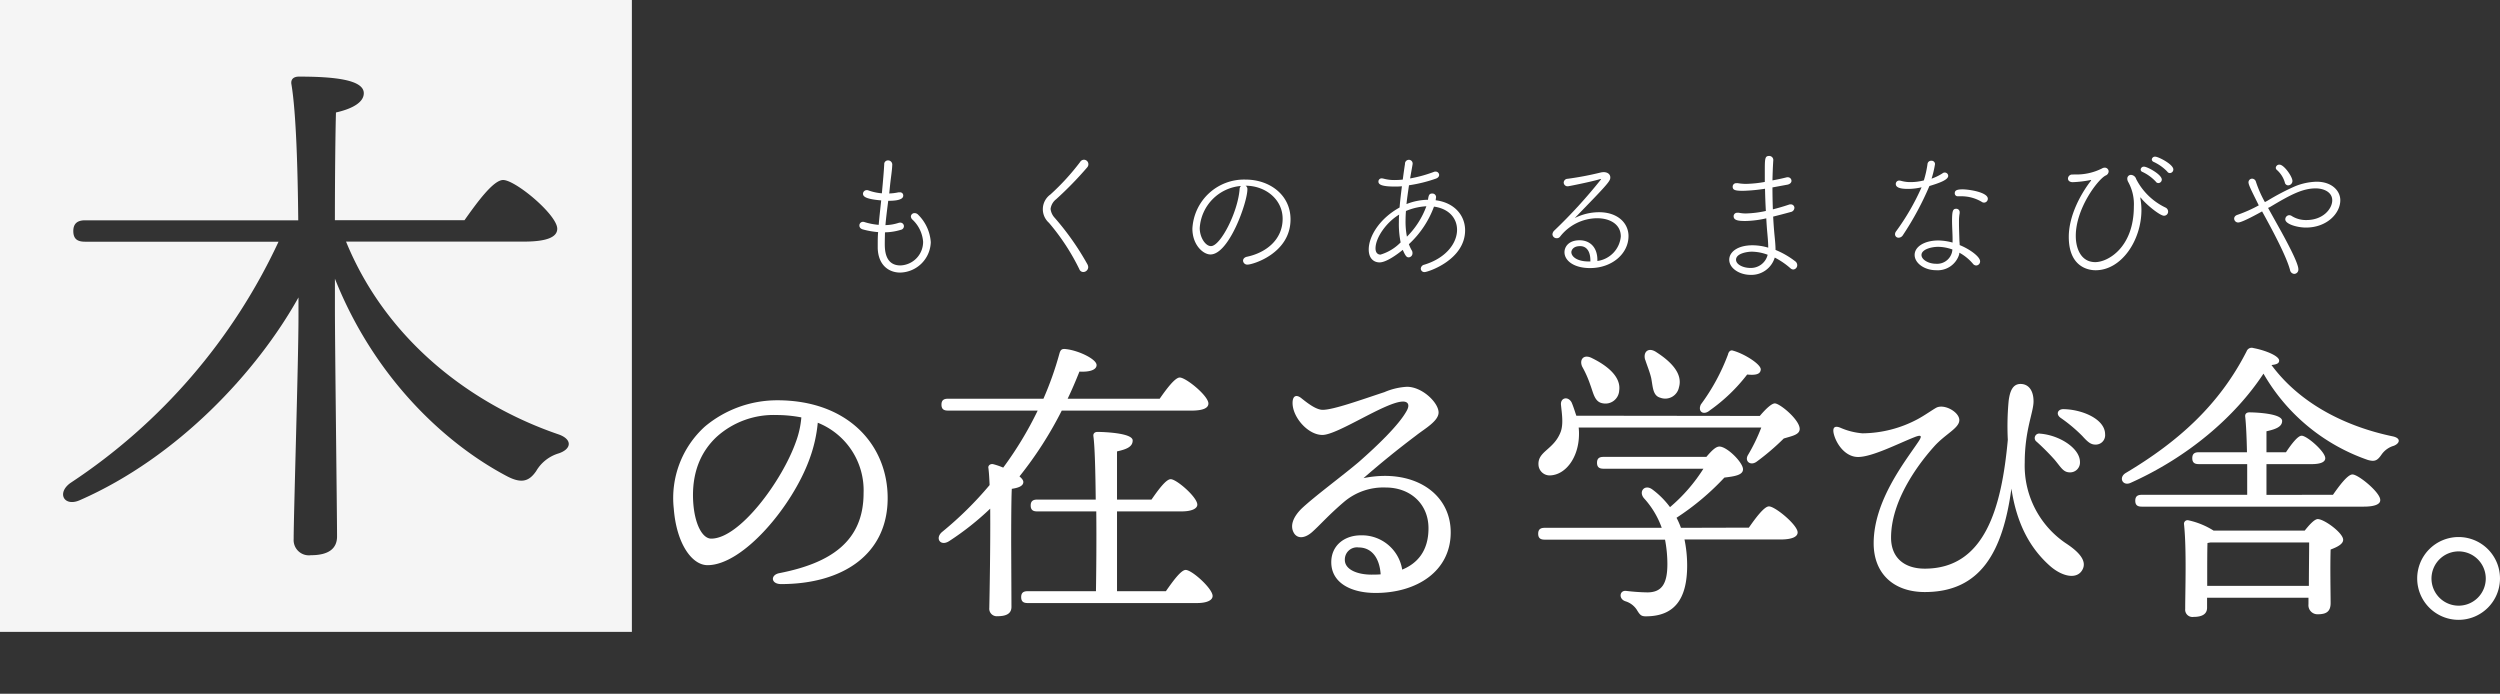 <svg xmlns="http://www.w3.org/2000/svg" width="400" height="112" viewBox="0 0 400 112">
  <rect x="0" y="0" width="400" height="112" fill="#333333" stroke="none"/>
  <g id="img_kv_text02" style="isolation: isolate">
    <g id="グループ_220" data-name="グループ 220" style="mix-blend-mode: darken;isolation: isolate">
      <path id="パス_14096" data-name="パス 14096" d="M249.146,143.366c0,9.082-7.286,13.76-17.05,13.76-1.65,0-1.745-1.464-.281-1.75,8.184-1.6,13.479-5.06,13.479-12.812a11.642,11.642,0,0,0-7.331-11.253,22.791,22.791,0,0,1-1.324,5.812C233.9,144.69,226,154.1,220.326,154.1c-2.507,0-4.97-3.455-5.4-9.026a15.444,15.444,0,0,1,4.97-13.148,18.018,18.018,0,0,1,11.584-4.207C242.807,127.715,249.146,134.881,249.146,143.366Zm-13.81-12.908a21.016,21.016,0,0,0-3.972-.381,13.583,13.583,0,0,0-9.6,3.51c-2.507,2.362-4.012,5.722-3.731,10.405.236,3.641,1.5,5.862,2.883,5.862,4.538,0,11.348-9.222,13.57-15.545A14.634,14.634,0,0,0,235.335,130.458Z" transform="translate(-107.12 -63.673)" fill="#fff"/>
      <path id="パス_14097" data-name="パス 14097" d="M319.2,121.2a60.324,60.324,0,0,1-6.765,10.531c.381.331.617.612.617.9,0,.662-.853.943-1.845,1.088-.1,1.75-.1,7.377-.1,8.525l.045,10.355c0,1.043-.752,1.5-2.222,1.5a1.2,1.2,0,0,1-1.324-1.324c.05-2.507.191-9.929.145-15.886a44.784,44.784,0,0,1-6.574,5.2c-1.419.9-2.317-.5-1.088-1.5a56.377,56.377,0,0,0,7.567-7.472c-.05-1.088-.1-2.006-.191-2.7-.1-.421.286-.707.707-.657a10.851,10.851,0,0,1,1.66.567,56.888,56.888,0,0,0,5.516-9.127H300.992c-.617,0-1.038-.191-1.038-.948s.421-.948,1.038-.948h15.275a52.292,52.292,0,0,0,2.547-7.181c.191-.707.426-.847,1.088-.757,2.036.236,4.869,1.61,4.869,2.552,0,.757-1.083,1.138-2.743,1.043-.567,1.419-1.183,2.883-1.89,4.348h14.723c1.088-1.56,2.457-3.4,3.214-3.4,1,0,4.588,2.929,4.588,4.157,0,.712-.8,1.138-2.743,1.138Zm16.664,28.895c1.088-1.56,2.412-3.4,3.164-3.4,1,0,4.308,2.984,4.308,4.162,0,.712-.948,1.138-2.507,1.138H313.749c-.617,0-1.043-.191-1.043-.948s.426-.948,1.043-.948h10.922c.05-3.214.1-8.129.05-12.767h-9.448c-.617,0-1.043-.186-1.043-.943s.426-.948,1.043-.948h9.362c-.05-4.443-.14-8.465-.376-10.165-.05-.426.236-.662.662-.662.8,0,5.626.14,5.626,1.369,0,1.043-1.043,1.419-2.507,1.75v7.708h5.516c1.043-1.5,2.317-3.265,3.074-3.265.948,0,4.258,2.888,4.258,4.072,0,.662-.948,1.083-2.507,1.083h-10.34v12.767Z" transform="translate(-149.318 -55.507)" fill="#fff"/>
      <path id="パス_14098" data-name="パス 14098" d="M437.646,146.693c0,6.193-5.391,9.693-12.01,9.693-4.012,0-7.1-1.655-7.1-4.919,0-2.693,2.126-4.3,4.729-4.3a6.519,6.519,0,0,1,6.619,5.486c2.317-.948,4.207-2.883,4.207-6.619,0-3.876-2.883-6.519-6.855-6.519a9.724,9.724,0,0,0-6.619,2.267c-2.507,2.131-3.926,3.786-5.155,4.869s-2.457,1.088-2.979,0c-.5-1-.14-2.317,1.274-3.731,2.036-1.941,6.67-5.346,9.222-7.522,2.793-2.457,6.339-5.817,7.612-8.134.572-1,.191-1.5-.567-1.5-2.743,0-10.445,5.341-12.908,5.341-2.317,0-4.774-2.838-4.774-5.11,0-1.133.567-1.414,1.369-.8.948.757,2.367,1.891,3.455,1.891,1.7,0,6.143-1.6,9.879-2.833a10.531,10.531,0,0,1,3.6-.853c2.457,0,5.06,2.552,5.06,4.112,0,1.374-2.221,2.6-3.545,3.641-3.265,2.462-5.912,4.639-8.465,6.86C431.543,136.428,437.646,140.309,437.646,146.693Zm-11.208,6.715c-.191-2.788-1.56-4.3-3.51-4.3a1.943,1.943,0,0,0-2.221,1.936c-.05,1.61,2.031,2.412,4.257,2.412C425.445,153.453,425.966,153.453,426.438,153.408Z" transform="translate(-205.532 -61.514)" fill="#fff"/>
      <path id="パス_14099" data-name="パス 14099" d="M524.489,140.085c1.088-1.56,2.457-3.4,3.214-3.4,1,0,4.589,2.979,4.589,4.162,0,.662-.8,1.133-2.743,1.133h-15.36a20.621,20.621,0,0,1,.426,4.162c0,5.441-2.081,8.134-6.619,8.134-.757,0-.948-.236-1.464-1.088a3.335,3.335,0,0,0-1.8-1.324c-1.133-.376-.943-1.8.14-1.655a32.859,32.859,0,0,0,3.36.236c2.216,0,3.219-1.229,3.219-4.513a20.947,20.947,0,0,0-.376-3.926H491.823c-.617,0-1.043-.191-1.043-.943s.426-.948,1.043-.948h18.725a13.926,13.926,0,0,0-2.793-4.679c-1-1.088.05-2.367,1.279-1.469a13.471,13.471,0,0,1,2.838,2.838,26.758,26.758,0,0,0,5.346-6.148H501.231c-.612,0-1.038-.191-1.038-.948s.426-.943,1.038-.943h16.458c.8-.948,1.5-1.655,2.081-1.655,1.229,0,3.781,2.552,3.781,3.641,0,.943-1.414,1.133-2.979,1.324a41.121,41.121,0,0,1-7.657,6.429,12.481,12.481,0,0,1,.707,1.61Zm1.75-17.872c.8-.948,1.841-2.006,2.407-2.006.807,0,4.012,2.648,3.977,4.117-.05.9-1.184,1.088-2.552,1.5a38.492,38.492,0,0,1-4.308,3.686c-1,.757-2.006-.045-1.419-1.038a28.472,28.472,0,0,0,2.131-4.4H497.259a8.552,8.552,0,0,1,.05,1.133c-.05,3.686-2.131,6.384-4.543,6.519a1.79,1.79,0,0,1-1.941-1.75c-.09-2.126,2.462-2.362,3.55-5.2.471-1.274.191-2.934.05-4.348-.1-1.138,1.133-1.419,1.7-.381.286.662.5,1.374.757,2.131Zm-28.413-7.878c-.5-1.088.191-2.081,1.56-1.374,2.417,1.183,4.684,2.979,4.353,5.205a2.2,2.2,0,0,1-2.6,2.031c-1.324-.191-1.5-1.56-2.031-2.979A17.085,17.085,0,0,0,497.826,114.335Zm10.075-1.088c-.376-1.229.471-2.126,1.8-1.229,2.272,1.464,4.258,3.4,3.6,5.626a2.237,2.237,0,0,1-2.979,1.655c-1.229-.331-1.183-1.75-1.464-3.169-.241-1.013-.667-2.006-.948-2.9Zm8.936,7.091a32.623,32.623,0,0,0,4.308-7.943c.09-.426.376-.8.847-.617,1.8.5,4.448,2.176,4.4,3.009-.05.712-.707.948-2.176.8a27.515,27.515,0,0,1-5.957,5.722c-1.038.9-2.031.191-1.419-.993Z" transform="translate(-244.67 -55.663)" fill="#fff"/>
      <path id="パス_14100" data-name="パス 14100" d="M624.789,152.247c-.9,1.61-3.265,1.043-5.155-.612-3.214-2.838-5.346-6.765-6.193-12.391-1.374,10.029-4.874,16.548-13.856,16.548-5.015,0-8.184-2.979-8.184-7.8,0-6.765,4.965-13,7.1-16.172.757-1.088.5-1.229-.572-.807-2.552,1-6.76,3.169-9.026,3.169-2.006,0-3.455-2.006-3.881-3.686-.236-1,.1-1.374,1.038-1a10.971,10.971,0,0,0,3.55.9,19.056,19.056,0,0,0,8.841-2.272c1.138-.612,2.457-1.56,3.009-1.845,1.279-.612,3.646.712,3.646,2.006s-2.272,2.227-4.067,4.257c-1.61,1.8-6.855,8.023-6.855,14.543,0,3.265,2.171,4.964,5.391,4.964,9.6,0,12.291-9.693,13.289-20.615a43.777,43.777,0,0,1,.135-6.243c.191-1.464.617-2.693,1.9-2.693s2.081,1.038,2.081,2.788-1.409,4.6-1.409,9.8a14.981,14.981,0,0,0,6.519,12.863C624.267,149.364,625.591,150.828,624.789,152.247Zm-7.331-20.52a.717.717,0,0,1,.567-1.279c3.074.236,6.384,2.317,6.384,4.543a1.575,1.575,0,0,1-1.6,1.655c-1.088,0-1.424-.807-2.507-2.081a38.876,38.876,0,0,0-2.838-2.838Zm10.972-1.183a1.5,1.5,0,0,1-1.559,1.655c-.712,0-1.183-.376-2.081-1.369a24.407,24.407,0,0,0-3.51-2.934c-.757-.567-.426-1.369.471-1.369C624.789,126.572,628.429,128.132,628.429,130.544Z" transform="translate(-291.614 -61.065)" fill="#fff"/>
      <path id="パス_14101" data-name="パス 14101" d="M720.534,126.638a3.616,3.616,0,0,0-1.941,1.369c-.657.948-1.038,1.234-2.216.9a30.89,30.89,0,0,1-16.7-13.81c-4.538,6.905-12.105,13.384-21.322,17.5-1.234.5-1.9-.9-.712-1.61,8.42-5.015,14.989-10.922,19.341-19.482a.863.863,0,0,1,1.088-.5c1.8.331,4.112,1.229,4.112,2.006,0,.426-.376.617-1.229.707,4.684,6.339,12.105,9.884,19.342,11.4C721.762,125.409,721.482,126.261,720.534,126.638Zm-9.744,7.848c1.043-1.5,2.367-3.26,3.124-3.26.948,0,4.443,2.883,4.443,4.067.05.662-.8,1.083-2.648,1.083H680.2c-.612,0-1.038-.186-1.038-.943s.426-.948,1.038-.948H697.07v-4.914h-7.748c-.612,0-1.038-.191-1.038-.948s.426-.948,1.038-.948h7.713c-.05-2.362-.145-4.513-.286-5.722-.045-.426.236-.662.662-.662.8,0,5.25.145,5.25,1.374,0,.943-1.043,1.324-2.507,1.655v3.355h3.119c.853-1.274,1.891-2.648,2.507-2.648.852,0,3.781,2.552,3.781,3.6,0,.617-.752.948-2.221.948h-7.186v4.914Zm-4.513,5.722c.707-.9,1.56-1.84,2.081-1.84,1.038,0,4.067,2.222,4.067,3.31,0,.707-1,1.184-2.006,1.56-.09,2.838,0,7.141,0,8.56s-.752,1.8-2.076,1.8a1.448,1.448,0,0,1-1.469-1.61v-1.038H690.651v1.6c0,1-.762,1.469-2.176,1.469a1.163,1.163,0,0,1-1.324-1.279c0-2.883.236-9.6-.191-13.57a.567.567,0,0,1,.662-.617,12.536,12.536,0,0,1,4.067,1.655Zm.662,8.846c0-2.317.045-5.391.045-6.95H691.218l-.5.09c-.045,1.043-.045,3.926-.045,4.684v2.176Z" transform="translate(-337.519 -55.314)" fill="#fff"/>
      <path id="パス_14102" data-name="パス 14102" d="M771.24,177.979a6.624,6.624,0,1,1,6.624,6.619,6.624,6.624,0,0,1-6.624-6.619Zm10.972,0a4.342,4.342,0,1,0-1.27,3.079A4.353,4.353,0,0,0,782.212,177.979Z" transform="translate(-384.489 -85.424)" fill="#fff"/>
      <path id="パス_14103" data-name="パス 14103" d="M0,0V101.1H101.1V0ZM89.4,72.537a6.227,6.227,0,0,0-3.606,2.828c-1.113,1.625-2.307,2.056-4.624.858C71.053,70.907,59.82,60.276,53.587,44.59v4.629c0,6.258.341,33,.341,36.607,0,1.971-1.374,3.009-4.2,3.009a2.44,2.44,0,0,1-2.743-2.573c0-3.861.772-28.634.772-35.489V47.589C41.12,59.5,28.448,73.134,12.848,79.994c-2.573,1.2-3.861-1.113-1.545-2.743A93.413,93.413,0,0,0,44.565,38.673H13.62c-1.118,0-1.891-.341-1.891-1.71,0-1.289.772-1.715,1.891-1.715h34.1c-.08-8.059-.331-17.145-1.083-21.708-.171-.858.341-1.284,1.2-1.284,5.657,0,10.37.5,10.37,2.658,0,1.454-1.8,2.482-4.453,3.084-.09,3.084-.17,10.37-.17,17.23H74.322C76.383,32.315,78.951,28.8,80.5,28.8c1.971,0,8.66,5.571,8.66,7.8,0,1.289-1.545,2.056-5.316,2.056H55.367C61.886,54.6,75.591,64.8,89.4,69.513,91.623,70.306,91.452,71.85,89.4,72.537Z" fill="#fff" opacity="0.95"/>
    </g>
    <g id="グループ_221" data-name="グループ 221" transform="translate(137.502 24.953)" style="mix-blend-mode: darken;isolation: isolate">
      <path id="パス_14104" data-name="パス 14104" d="M278.262,64.479c0,.933,0,3.51,2.507,3.51a3.774,3.774,0,0,0,3.626-3.8,5.409,5.409,0,0,0-1.735-3.56.727.727,0,0,1-.221-.5.577.577,0,0,1,.6-.511.772.772,0,0,1,.577.271,6.81,6.81,0,0,1,2.006,4.378,5.015,5.015,0,0,1-4.889,4.864c-1.845,0-3.51-1.2-3.6-3.886v-.612c0-.622,0-1.289.065-1.976a12.962,12.962,0,0,1-2.422-.426c-.421-.11-.577-.376-.577-.622a.577.577,0,0,1,.577-.6.848.848,0,0,1,.246.045,10.5,10.5,0,0,0,2.267.441c.11-1.289.266-2.643.4-3.911-2.312-.2-2.914-.557-2.914-1.068a.6.6,0,0,1,.6-.577.561.561,0,0,1,.266.045,8.329,8.329,0,0,0,2.156.466c.2-2.2.311-3.42.376-4.644a.587.587,0,0,1,.6-.622.667.667,0,0,1,.687.642v.045c-.045,1.088-.221,2.006-.356,3.315l-.13,1.289a8.064,8.064,0,0,0,1.464-.181.751.751,0,0,1,.2,0,.5.5,0,0,1,.577.532c0,.8-1.71.822-2.4.822-.16,1.269-.336,2.578-.446,3.891a7.333,7.333,0,0,0,2.086-.356,1,1,0,0,1,.271-.045.577.577,0,0,1,.6.577.6.6,0,0,1-.5.577,9.292,9.292,0,0,1-2.532.4C278.282,63.3,278.262,63.9,278.262,64.479Z" transform="translate(-274.199 -50.472)" fill="#fff"/>
      <path id="パス_14105" data-name="パス 14105" d="M338.567,68.476A35.145,35.145,0,0,0,333.7,61.05a2.9,2.9,0,0,1,.246-4.533,37.914,37.914,0,0,0,4.734-5.175.737.737,0,0,1,.622-.381.717.717,0,0,1,.712.712.742.742,0,0,1-.181.5,56.911,56.911,0,0,1-4.98,5.11,2.333,2.333,0,0,0-.888,1.555,2.506,2.506,0,0,0,.667,1.424,43.011,43.011,0,0,1,5.245,7.467,1.1,1.1,0,0,1,.11.421.8.8,0,0,1-.777.777A.667.667,0,0,1,338.567,68.476Z" transform="translate(-303.374 -50.358)" fill="#fff"/>
      <path id="パス_14106" data-name="パス 14106" d="M389.251,58.855c0,2.066-2.934,10.425-5.912,10.425-1.153,0-2.888-1.5-2.888-4.137a8.276,8.276,0,0,1,8.525-7.843c3.821,0,7.176,2.442,7.176,6.359,0,5.466-6.068,7.241-6.845,7.241a.672.672,0,0,1-.752-.622c0-.266.2-.557.667-.642,3.009-.647,5.667-2.713,5.667-6.068,0-3.114-2.758-5.29-5.937-5.29A.617.617,0,0,1,389.251,58.855Zm-7.627,6.2c0,1.5.913,2.888,1.8,2.888,1.5,0,4.267-5.336,4.578-9.067a.757.757,0,0,1,.221-.557A7.2,7.2,0,0,0,381.623,65.058Z" transform="translate(-327.169 -53.519)" fill="#fff"/>
      <path id="パス_14107" data-name="パス 14107" d="M443.134,64.494a6.1,6.1,0,0,0,.466,1,.727.727,0,0,1,.11.421.647.647,0,0,1-.6.687c-.311,0-.5-.155-.953-1.2-.978.8-2.668,2.006-3.711,2.006-.893,0-1.735-.6-1.735-2.066,0-2.091,1.71-4.934,4.934-6.715.09-1.063.221-2.176.376-3.4a10.372,10.372,0,0,1-1.173.045c-1.87,0-2.583-.266-2.583-.777a.5.5,0,0,1,.537-.532,1.333,1.333,0,0,1,.286.045,6.429,6.429,0,0,0,1.8.221,12.644,12.644,0,0,0,1.269-.07c.11-.817.221-1.665.356-2.507a.617.617,0,0,1,.6-.657.592.592,0,0,1,.622.552v.115c-.13.8-.286,1.575-.4,2.312a21.458,21.458,0,0,0,3.8-1.048.542.542,0,0,1,.266-.045.552.552,0,0,1,.577.537c0,.221-.155.466-.557.6a23.066,23.066,0,0,1-4.268,1.048c-.155,1.088-.311,2.086-.4,3.009a9.569,9.569,0,0,1,3.44-.687c.09-.712.2-1,.672-1a.587.587,0,0,1,.622.577l-.07.5c3.044.381,4.714,2.467,4.714,4.8,0,4.754-5.957,6.69-6.469,6.69a.567.567,0,0,1-.622-.537.687.687,0,0,1,.557-.642c3.51-1.068,5.245-3.47,5.245-5.581,0-1.8-1.244-3.375-3.691-3.711A15.359,15.359,0,0,1,443.134,64.494Zm-1.6-3.355c0-.446,0-.913.045-1.379-2.046,1.224-3.781,3.691-3.781,5.4,0,.687.336,1,.8,1a7.508,7.508,0,0,0,3.219-1.956,14.79,14.79,0,0,1-.286-3.069Zm1.133-1.956c-.045.552-.065,1.088-.065,1.575a12.629,12.629,0,0,0,.221,2.532,13.279,13.279,0,0,0,3.109-4.864A9.7,9.7,0,0,0,442.667,59.183Z" transform="translate(-355.216 -50.377)" fill="#fff"/>
      <path id="パス_14108" data-name="パス 14108" d="M506.267,65.2c0-2.006-1.825-2.914-3.781-2.914a7.592,7.592,0,0,0-5.912,2.914.657.657,0,0,1-.552.286.667.667,0,0,1-.692-.622.923.923,0,0,1,.311-.622,80.738,80.738,0,0,0,7.467-8.179s0-.045-.065-.045a.381.381,0,0,0-.155.025c-1.2.376-4.955,1.133-5.09,1.133a.617.617,0,0,1-.667-.6.632.632,0,0,1,.622-.6,49.547,49.547,0,0,0,5.27-1,2.381,2.381,0,0,1,.5-.065c.622,0,1.063.336,1.063.847,0,.421-.13.732-2.623,3.33L498.9,62.257a8.661,8.661,0,0,1,3.886-.933c3.009,0,4.714,1.755,4.714,3.821,0,2.758-2.578,5.115-6.158,5.115-2.6,0-4.087-1.2-4.087-2.537,0-.842.642-1.911,2.422-1.911,1.534,0,2.843,1,2.843,3.159v.155A4.347,4.347,0,0,0,506.267,65.2ZM501.4,69.061c0-1.469-.6-2.312-1.645-2.312-1.264,0-1.4.822-1.4.953,0,.757.978,1.5,2.733,1.5h.311Z" transform="translate(-384.44 -52.322)" fill="#fff"/>
      <path id="パス_14109" data-name="パス 14109" d="M555.16,68.785c-1.8,0-3.42-1.063-3.42-2.422,0-1.224,1.309-2.312,3.731-2.312a8.907,8.907,0,0,1,2.507.381c0-.712-.065-1.444-.136-2.247-.065-.687-.13-1.534-.175-2.447a16.047,16.047,0,0,1-3.335.426c-1.043,0-1.891-.07-1.891-.757a.552.552,0,0,1,.6-.557.907.907,0,0,1,.246,0,5.518,5.518,0,0,0,1.133.11,16.717,16.717,0,0,0,3.179-.4c-.07-1.153-.11-2.377-.135-3.555a27.307,27.307,0,0,1-3.51.331c-1.289,0-1.665-.13-1.665-.667a.557.557,0,0,1,.622-.552.9.9,0,0,1,.221,0,7.912,7.912,0,0,0,1.289.11,18.812,18.812,0,0,0,3.009-.311v-1.6c0-2.111,0-2.557.692-2.557a.647.647,0,0,1,.667.622v.045c-.07,1-.11,2.111-.135,3.244.712-.13,1.469-.286,2.312-.5a.416.416,0,0,1,.155,0,.572.572,0,0,1,.577.577c0,.241-.2.5-.622.6l-2.422.446c0,1.178.025,2.377.065,3.51.777-.2,1.645-.441,2.557-.752a.7.7,0,0,1,.291-.045.562.562,0,0,1,.6.557.712.712,0,0,1-.6.667q-1.575.431-2.8.732c.045.933.11,1.82.18,2.6s.2,1.845.2,2.733a13.477,13.477,0,0,1,3.159,1.825.772.772,0,0,1,.311.6.687.687,0,0,1-.622.707.712.712,0,0,1-.466-.2,12.3,12.3,0,0,0-2.507-1.71A3.9,3.9,0,0,1,555.16,68.785Zm.2-3.711c-.712,0-2.532.266-2.532,1.289,0,.8,1.2,1.314,2.267,1.314a2.763,2.763,0,0,0,2.793-2.111,7.412,7.412,0,0,0-2.507-.491Z" transform="translate(-412.563 -49.759)" fill="#fff"/>
      <path id="パス_14110" data-name="パス 14110" d="M606.826,55.79c-.647,0-2.066,0-2.066-.777a.537.537,0,0,1,.552-.557,1.329,1.329,0,0,1,.291.045,5.437,5.437,0,0,0,1.555.2,8.429,8.429,0,0,0,2.091-.271,16.074,16.074,0,0,0,.587-2.643.577.577,0,0,1,.6-.5.542.542,0,0,1,.6.532,15.638,15.638,0,0,1-.552,2.332,8.13,8.13,0,0,0,1.775-.868.5.5,0,0,1,.336-.11.542.542,0,0,1,.552.532c0,.647-1.464,1.158-3.009,1.625a48,48,0,0,1-4.232,7.848.832.832,0,0,1-.692.421.552.552,0,0,1-.577-.557.762.762,0,0,1,.155-.441,37.832,37.832,0,0,0,4.092-7.071,9.376,9.376,0,0,1-2.061.261Zm7.02,8.069c0-.868-.085-2.046-.085-2.934,0-1.6.13-1.956.662-1.956a.537.537,0,0,1,.557.557v.14a7.122,7.122,0,0,0-.11,1.244v.381c0,.842.045,1.845.065,2.623,0,.266.045.577.045.863,1.645.667,3.27,1.87,3.27,2.6a.647.647,0,0,1-.622.667.693.693,0,0,1-.537-.291A7.589,7.589,0,0,0,614.935,66l-.04.291A3.589,3.589,0,0,1,611.2,68.8c-1.865,0-3.425-1.133-3.425-2.447s1.56-2.312,3.8-2.312a8.957,8.957,0,0,1,2.267.336Zm-2.312,1.2c-1.108,0-2.663.421-2.663,1.309,0,.737,1.108,1.4,2.312,1.4a2.449,2.449,0,0,0,2.552-1.78c.045-.175.065-.356.09-.5a6.97,6.97,0,0,0-2.277-.431Zm7.116-7.111a6.344,6.344,0,0,0-3.445-.978h-.511a.466.466,0,0,1-.5-.466c0-.4.2-.642,1.244-.642s4.047.466,4.047,1.5a.617.617,0,0,1-.582.622.542.542,0,0,1-.236-.04Z" transform="translate(-438.935 -50.519)" fill="#fff"/>
      <path id="パス_14111" data-name="パス 14111" d="M660.853,52.83a9.026,9.026,0,0,0,4.4-.958.882.882,0,0,1,.426-.13.617.617,0,0,1,.642.6.747.747,0,0,1-.5.667c-1.269.667-4.759,5.29-4.759,9.648,0,2.111.888,4.2,3.114,4.2,2.041,0,6.178-2.357,6.178-8.916A7.3,7.3,0,0,0,669.433,54a1.076,1.076,0,0,1-.13-.5.582.582,0,0,1,.6-.6.922.922,0,0,1,.822.667,10.2,10.2,0,0,0,4.689,4.558.712.712,0,0,1,.421.642.652.652,0,0,1-.667.667c-.577,0-2.507-1.5-3.51-2.643-.155-.2-.241-.291-.266-.291s0,0,0,.045a4.151,4.151,0,0,0,.065.5,10.535,10.535,0,0,1,.11,1.464c0,4.869-3.2,9.648-7.332,9.648-1.4,0-4.293-.712-4.293-5.336,0-3.38,1.891-6.8,3.4-8.8a1.5,1.5,0,0,0,.181-.266.044.044,0,0,0-.045-.045.937.937,0,0,0-.2.045,18.554,18.554,0,0,1-2.688.311c-.426,0-.777-.181-.777-.6a.672.672,0,0,1,.752-.622Zm13.038,1.178a6.968,6.968,0,0,0-2.156-1.58.411.411,0,0,1-.291-.376.5.5,0,0,1,.557-.466c.5,0,2.823,1.244,2.823,2.066a.562.562,0,0,1-.532.557.5.5,0,0,1-.416-.206Zm1.845-1.6a7.261,7.261,0,0,0-2.2-1.58.466.466,0,0,1-.311-.376.5.5,0,0,1,.557-.466c.5,0,2.888,1.219,2.888,2.041a.572.572,0,0,1-.557.582.5.5,0,0,1-.391-.2Z" transform="translate(-466.439 -49.871)" fill="#fff"/>
      <path id="パス_14112" data-name="パス 14112" d="M718.266,59.454l2.066,3.711c2.066,3.756,2.778,5.471,2.778,6.093a.687.687,0,0,1-.647.752.737.737,0,0,1-.687-.642c-.381-1.4-1.5-4.012-4.468-9.357-.446.246-3.179,1.775-3.821,1.775a.642.642,0,0,1-.647-.622c0-.241.156-.5.577-.622a21.9,21.9,0,0,0,3.36-1.5c-1.224-2.467-1.645-3.29-1.645-3.691a.582.582,0,0,1,.6-.577.642.642,0,0,1,.582.466,18.625,18.625,0,0,0,1.444,3.285l.441-.241a38.05,38.05,0,0,1,4.378-2.292,9.738,9.738,0,0,1,3.445-.732c2.507,0,3.8,1.5,3.8,2.959,0,2.131-2.176,4.378-5.486,4.378-1.424,0-3.315-.557-3.315-1.314a.662.662,0,0,1,.622-.667.778.778,0,0,1,.446.155,4.247,4.247,0,0,0,2.312.622c2.688,0,4.132-1.82,4.132-3.154s-1.379-1.911-2.643-1.911c-2.091,0-4.012,1-7.312,2.979Zm2.678-4.087a4.243,4.243,0,0,0-1.289-2.006.462.462,0,0,1-.156-.331.557.557,0,0,1,.6-.5c.712,0,2.066,1.911,2.066,2.623a.707.707,0,0,1-.687.692A.556.556,0,0,1,720.944,55.367Z" transform="translate(-492.876 -51.139)" fill="#fff"/>
    </g>
    <rect id="line" width="400" height="1" transform="translate(0 111)" fill="#fff"/>
  </g>
</svg>
